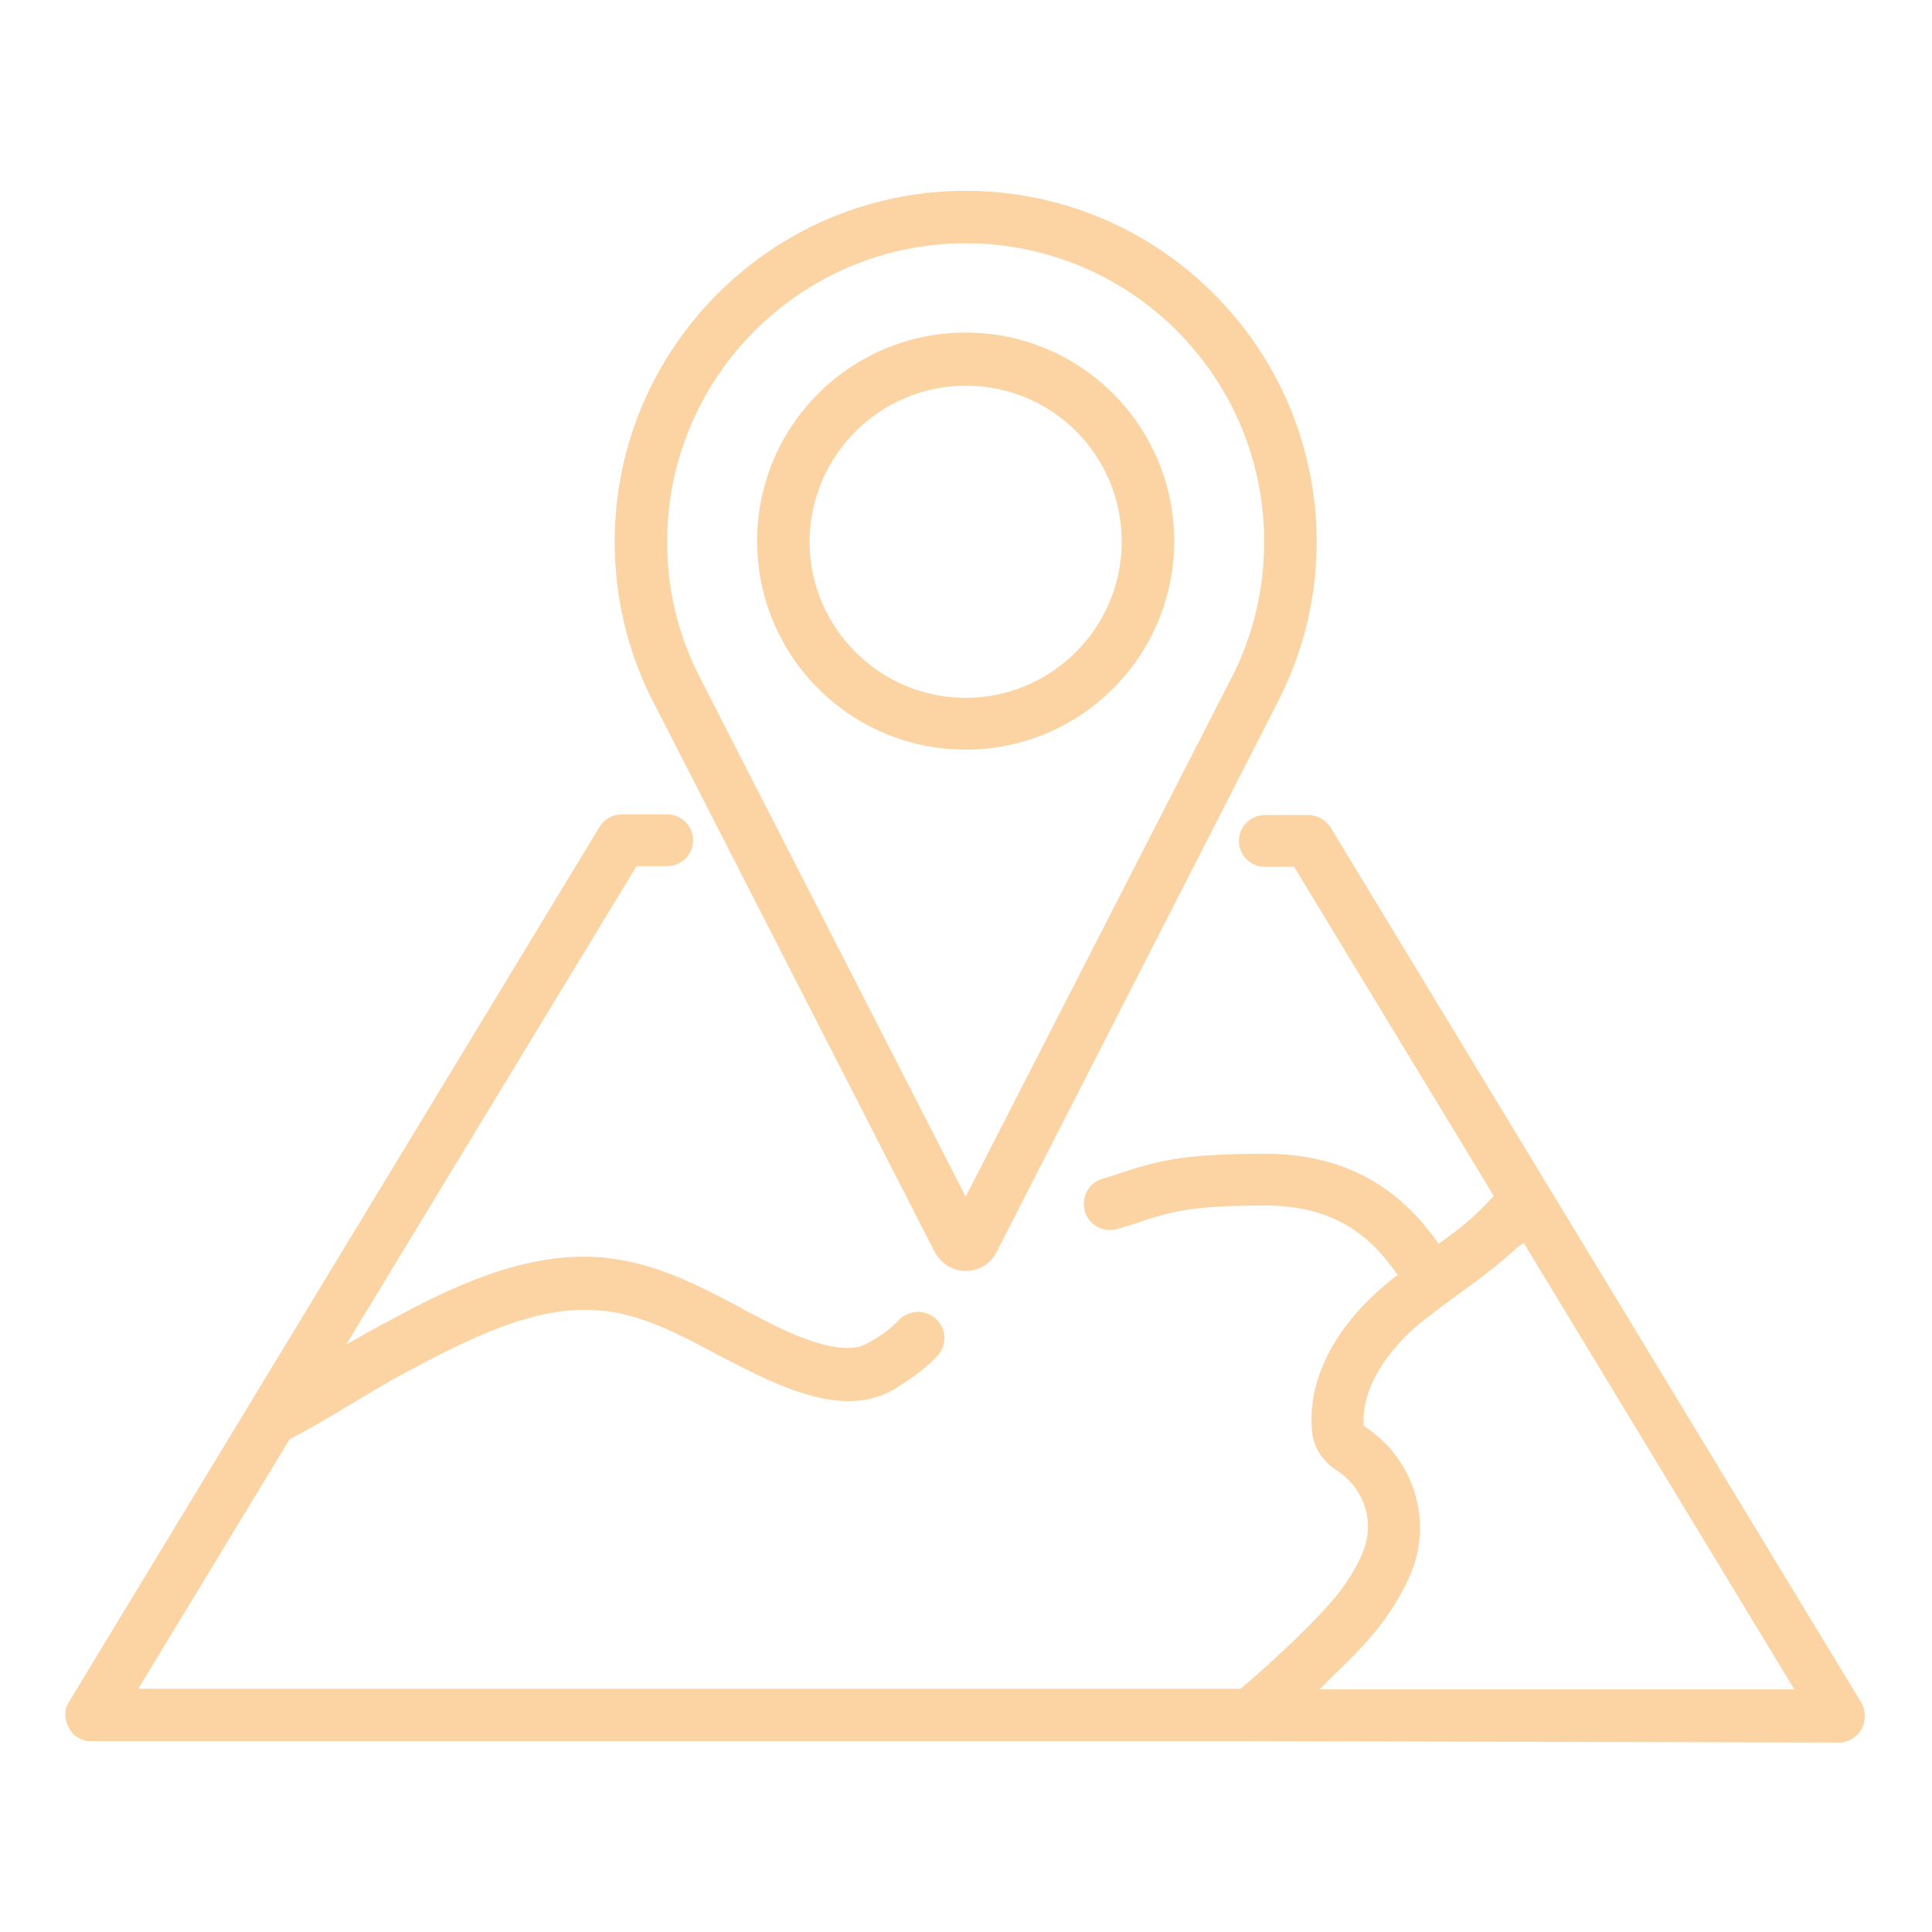<svg xmlns="http://www.w3.org/2000/svg" xmlns:xlink="http://www.w3.org/1999/xlink" id="Layer_1" x="0px" y="0px" viewBox="0 0 28.35 28.35" style="enable-background:new 0 0 28.35 28.35;" xml:space="preserve"><style type="text/css">	.st0{fill:#FCD4A3;}</style><g>	<path class="st0" d="M14.17,18.65c-0.19,0-0.36-0.11-0.45-0.27l-4.17-8.15C9.2,9.52,9.02,8.75,9.02,7.95  c0-2.84,2.31-5.15,5.15-5.15c2.84,0,5.15,2.31,5.15,5.15c0,0.8-0.18,1.56-0.53,2.27L18.7,10.4l-4.08,7.98  C14.53,18.55,14.36,18.65,14.17,18.65z M14.17,3.57c-2.42,0-4.38,1.97-4.38,4.38c0,0.68,0.15,1.33,0.45,1.93l0.08,0.16l3.85,7.52  l3.94-7.69c0.29-0.6,0.44-1.24,0.44-1.92C18.55,5.53,16.59,3.57,14.17,3.57z"></path>	<path class="st0" d="M14.17,11c-1.69,0-3.06-1.37-3.06-3.06c0-1.69,1.37-3.06,3.06-3.06c1.69,0,3.06,1.37,3.06,3.06  C17.23,9.63,15.86,11,14.17,11z M14.17,5.66c-1.26,0-2.29,1.03-2.29,2.29c0,1.26,1.03,2.29,2.29,2.29c1.26,0,2.29-1.03,2.29-2.29  C16.46,6.68,15.44,5.66,14.17,5.66z"></path>	<path class="st0" d="M18.33,25.55l-16.99,0c-0.14,0-0.27-0.07-0.33-0.2c-0.07-0.12-0.07-0.27,0.01-0.39l7.78-12.83  c0.07-0.11,0.19-0.18,0.33-0.18h0.66c0.21,0,0.38,0.17,0.38,0.38s-0.17,0.38-0.38,0.38H9.34l-4.26,7.02l0.3-0.17  c0.07-0.04,0.15-0.08,0.23-0.13l0.01,0c0.77-0.42,1.84-0.99,2.95-0.99c0.14,0,0.28,0.01,0.41,0.03c0.71,0.09,1.32,0.42,1.91,0.73  l0.01,0.01c0.12,0.06,0.23,0.12,0.35,0.18c0.21,0.11,0.77,0.39,1.18,0.39c0.12,0,0.22-0.02,0.3-0.07c0.15-0.08,0.31-0.18,0.45-0.33  c0.07-0.08,0.18-0.13,0.29-0.13c0.09,0,0.18,0.03,0.26,0.1c0.16,0.14,0.17,0.38,0.03,0.54c-0.22,0.24-0.46,0.38-0.63,0.49  c-0.2,0.12-0.43,0.18-0.68,0.18c-0.52,0-1.09-0.26-1.53-0.48c-0.12-0.06-0.25-0.13-0.37-0.19c-0.56-0.3-1.09-0.58-1.65-0.65  c-0.1-0.01-0.21-0.02-0.32-0.02c-0.84,0-1.71,0.43-2.59,0.9c-0.34,0.18-0.61,0.35-0.9,0.52c-0.26,0.16-0.52,0.31-0.82,0.47  l-0.02,0.01l-2.22,3.66H18.2l0.03-0.02c0.49-0.42,1.18-1.06,1.47-1.46c0.12-0.17,0.23-0.35,0.3-0.53c0.18-0.43,0.02-0.93-0.38-1.19  c-0.22-0.14-0.35-0.35-0.37-0.6c-0.06-0.72,0.32-1.49,1.07-2.12c0.02-0.02,0.05-0.04,0.07-0.06c0.02-0.01,0.03-0.03,0.05-0.04  l0.07-0.05l-0.05-0.07c-0.32-0.44-0.82-0.95-1.89-0.95c-1.12,0-1.4,0.09-1.96,0.28l-0.2,0.06c-0.04,0.01-0.08,0.02-0.12,0.02  c-0.17,0-0.32-0.11-0.37-0.27c-0.06-0.2,0.05-0.42,0.25-0.48l0.19-0.06c0.6-0.2,0.96-0.31,2.2-0.31c1.07,0,1.89,0.41,2.5,1.25  l0.05,0.07l0.07-0.05c0.31-0.22,0.52-0.41,0.69-0.6l0.05-0.05l-2.93-4.83h-0.43c-0.21,0-0.38-0.17-0.38-0.38s0.17-0.38,0.38-0.38  h0.64c0.13,0,0.26,0.07,0.33,0.19l7.78,12.83c0.07,0.12,0.07,0.27,0.01,0.39c-0.07,0.12-0.2,0.2-0.33,0.2L18.33,25.55L18.33,25.55  L18.33,25.55z M22.27,18.3c-0.27,0.25-0.56,0.47-0.84,0.67c-0.22,0.16-0.42,0.31-0.62,0.47c-0.52,0.44-0.82,0.98-0.8,1.43l0,0.05  l0.04,0.03c0.7,0.47,0.97,1.36,0.66,2.12c-0.1,0.24-0.23,0.47-0.39,0.69c-0.16,0.23-0.43,0.52-0.8,0.87l-0.16,0.16h6.97l-3.97-6.55  L22.27,18.3z"></path></g></svg>